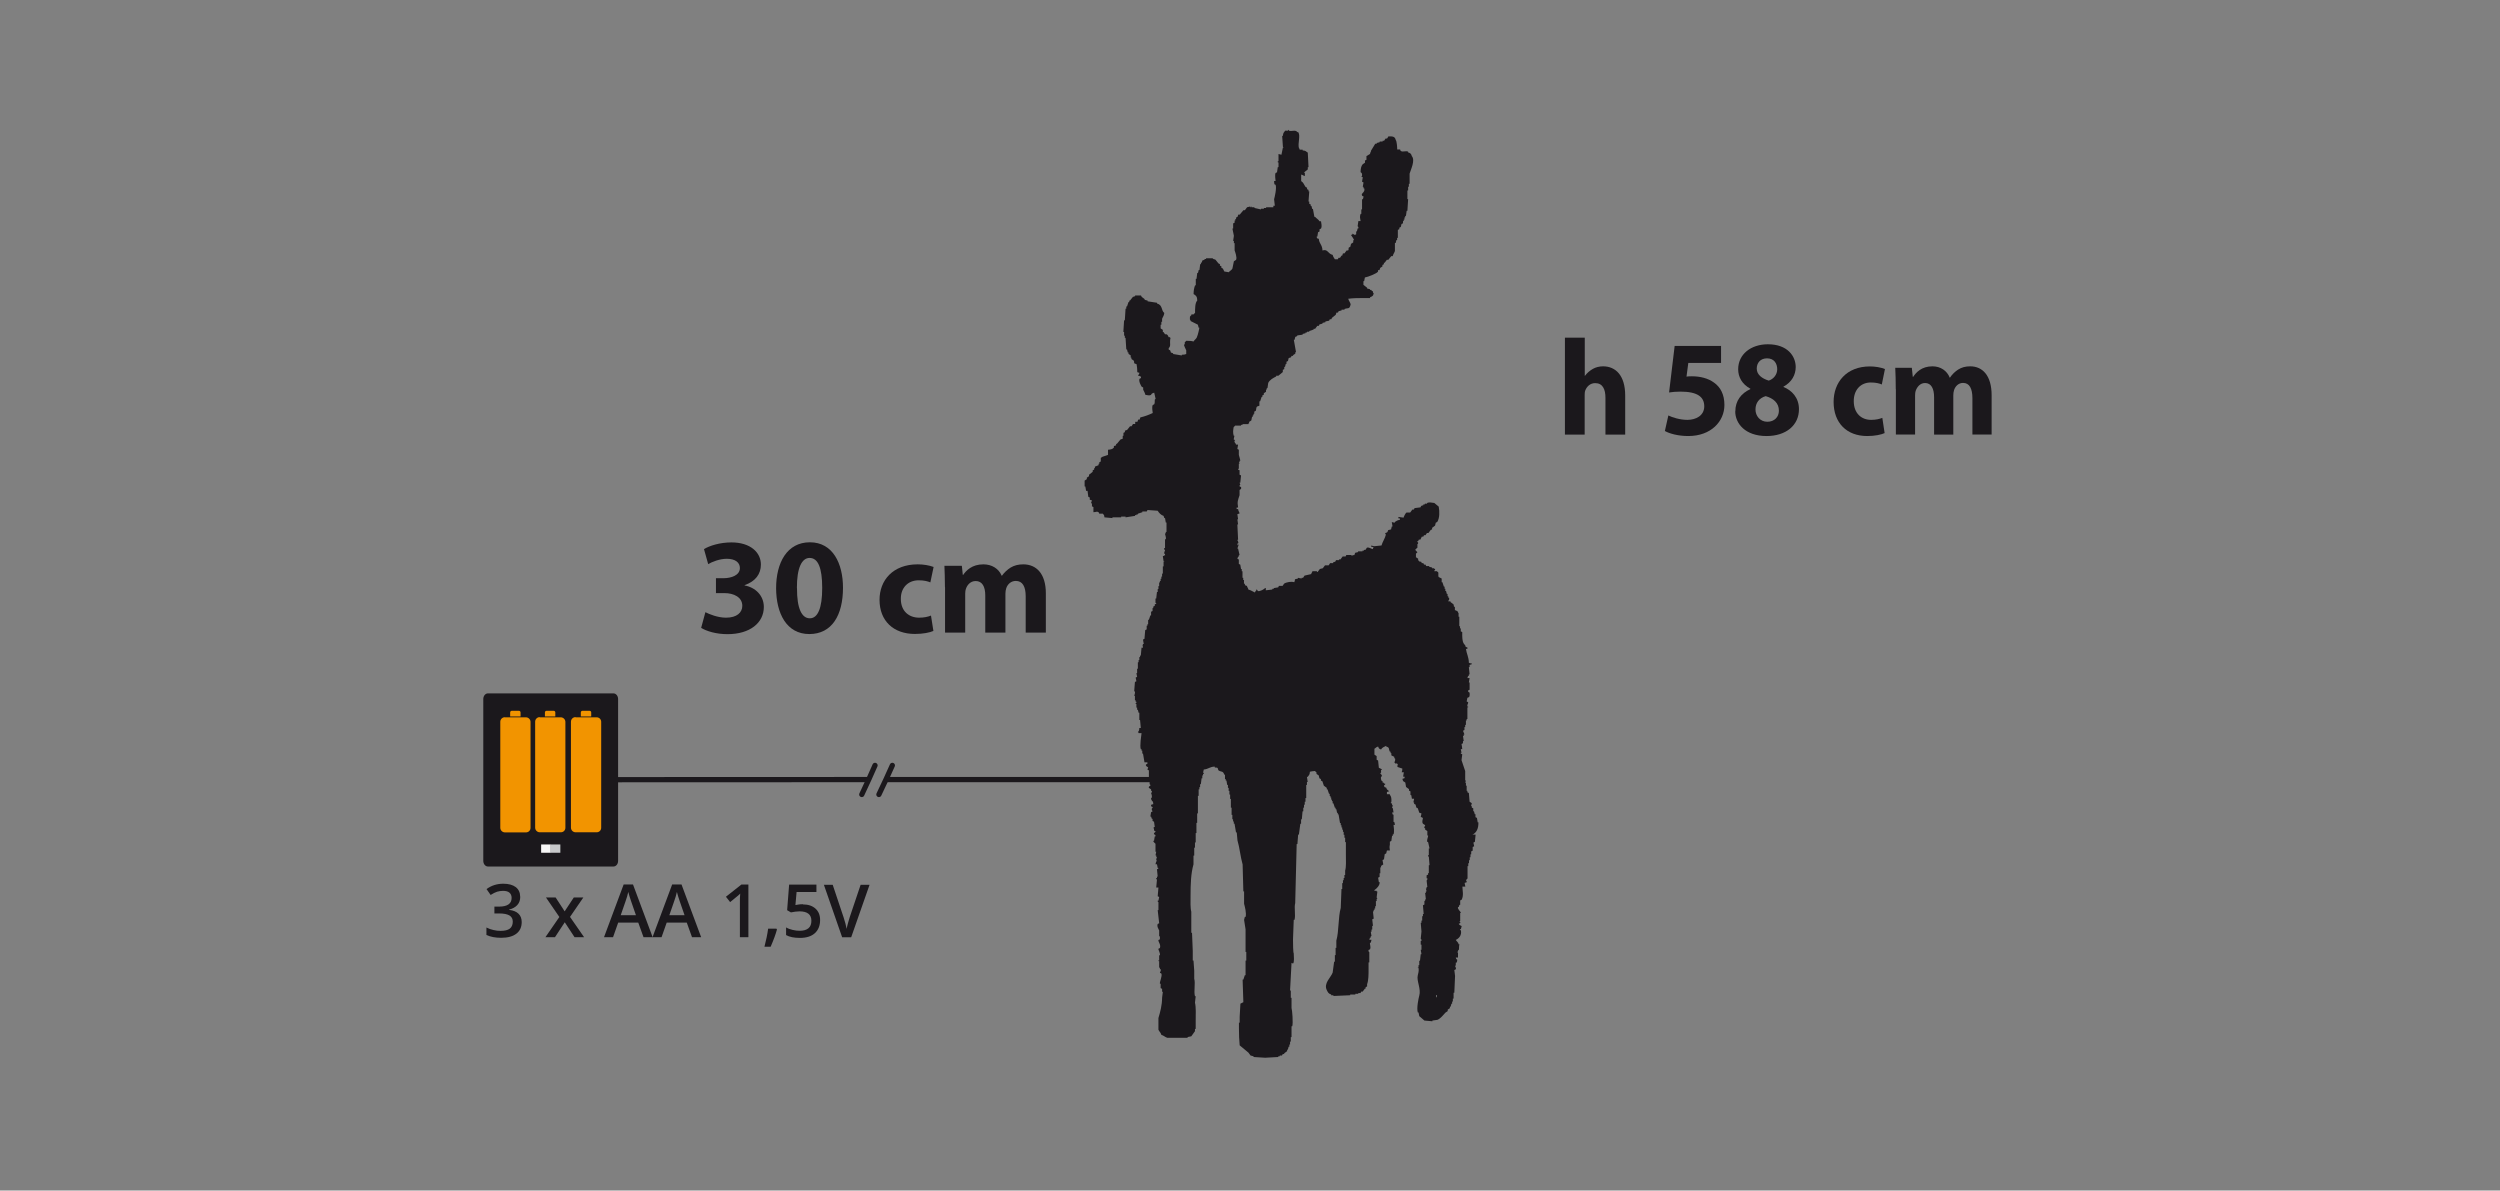 <?xml version="1.0" encoding="UTF-8"?>
<svg id="sc" xmlns="http://www.w3.org/2000/svg" viewBox="0 0 238.11 113.39">
  <rect x="0" y="0" width="238.11" height="113.39" fill="#808080" stroke="none"/>
  <g>
    <line x1="84.38" y1="74.25" x2="109.83" y2="74.25" style="fill: none; stroke: #1b181c; stroke-width: .5px;"/>
    <line x1="57.17" y1="74.26" x2="82.72" y2="74.25" style="fill: none; stroke: #1b181c; stroke-width: .5px;"/>
    <g>
      <polyline points="83.34 72.9 82.74 74.25 82.08 75.67" style="fill: #1b181c; stroke: #1b181c; stroke-linecap: round; stroke-width: .5px;"/>
      <polyline points="84.99 72.9 84.38 74.25 83.71 75.67" style="fill: #1b181c; stroke: #1b181c; stroke-linecap: round; stroke-width: .5px;"/>
    </g>
    <g>
      <path d="M49.55,85.41c0,.32-.09.58-.28.79-.19.21-.45.35-.78.43v.03c.4.05.7.17.9.37.2.2.3.46.3.79,0,.48-.17.85-.51,1.11-.34.26-.82.39-1.45.39-.55,0-1.02-.09-1.4-.27v-.71c.21.11.44.19.67.24.24.06.46.08.68.08.39,0,.68-.07.87-.21s.29-.37.29-.67c0-.27-.11-.46-.32-.59-.21-.12-.54-.19-1-.19h-.43v-.65h.44c.8,0,1.2-.28,1.2-.83,0-.21-.07-.38-.21-.5-.14-.12-.34-.17-.62-.17-.19,0-.37.03-.55.08-.17.05-.38.16-.62.31l-.39-.56c.46-.34.99-.51,1.6-.51.5,0,.9.11,1.18.32.28.22.42.52.42.9Z" style="fill: #1b181c;"/>
      <path d="M53.27,87.33l-1.27-1.85h.92l.86,1.32.87-1.32h.91l-1.27,1.85,1.34,1.93h-.91l-.93-1.42-.93,1.42h-.91l1.33-1.93Z" style="fill: #1b181c;"/>
      <path d="M61.29,89.26l-.5-1.39h-1.91l-.49,1.39h-.86l1.87-5.02h.89l1.87,5.02h-.87ZM60.57,87.17l-.47-1.36c-.03-.09-.08-.23-.14-.43-.06-.2-.1-.34-.12-.43-.06.28-.15.59-.27.92l-.45,1.3h1.46Z" style="fill: #1b181c;"/>
      <path d="M65.91,89.26l-.5-1.39h-1.91l-.49,1.39h-.86l1.87-5.02h.89l1.87,5.02h-.87ZM65.2,87.17l-.47-1.36c-.03-.09-.08-.23-.14-.43-.06-.2-.1-.34-.12-.43-.06.28-.15.59-.27.92l-.45,1.3h1.46Z" style="fill: #1b181c;"/>
      <path d="M71.27,89.26h-.8v-3.23c0-.38,0-.69.03-.92-.05.05-.12.12-.19.18-.08.07-.33.28-.77.63l-.4-.51,1.47-1.16h.67v5Z" style="fill: #1b181c;"/>
      <path d="M74,88.53c-.11.42-.31.97-.6,1.64h-.59c.16-.62.28-1.19.35-1.72h.79l.05.08Z" style="fill: #1b181c;"/>
      <path d="M76.47,86.14c.5,0,.9.13,1.2.4s.44.63.44,1.09c0,.53-.17.95-.5,1.25s-.81.45-1.42.45c-.56,0-1-.09-1.32-.27v-.73c.18.11.4.19.63.24.24.06.46.08.67.08.36,0,.64-.08.83-.24.19-.16.28-.4.28-.71,0-.6-.38-.9-1.14-.9-.11,0-.24.01-.4.03-.16.02-.3.05-.41.07l-.36-.21.19-2.44h2.6v.71h-1.89l-.11,1.24c.08-.01.18-.03.29-.05.12-.02.26-.03.42-.03Z" style="fill: #1b181c;"/>
      <path d="M81.97,84.27h.85l-1.75,5h-.86l-1.74-5h.84l1.04,3.11c.05.15.11.34.17.57s.1.41.12.52c.03-.17.07-.37.14-.6.06-.23.11-.4.15-.51l1.04-3.09Z" style="fill: #1b181c;"/>
    </g>
    <g>
      <path d="M46.47,82.53c-.24,0-.44-.24-.44-.54v-15.41c0-.3.2-.54.44-.54h11.96c.24,0,.44.24.44.54v15.41c0,.3-.19.54-.44.54h-11.96Z" style="fill: #1b181c;"/>
      <path d="M48.08,68.32h2.01c.24,0,.44.2.44.44v10.09c0,.24-.19.43-.43.43h-2.01c-.24,0-.44-.2-.44-.44v-10.09c0-.24.19-.44.44-.44Z" style="fill: #f29400;"/>
      <path d="M49.58,68.24v-.39c0-.08-.07-.15-.15-.15h-.69c-.08,0-.15.07-.15.15v.39h.99Z" style="fill: #f29400;"/>
      <path d="M54.82,68.32h2.01c.24,0,.43.19.43.43v10.09c0,.24-.19.43-.43.43h-2.01c-.24,0-.44-.2-.44-.44v-10.09c0-.24.19-.44.44-.44Z" style="fill: #f29400;"/>
      <path d="M56.31,68.24v-.39c0-.08-.07-.15-.15-.15h-.69c-.08,0-.15.07-.15.15v.39h.99Z" style="fill: #f29400;"/>
      <path d="M51.4,68.32h2.01c.24,0,.44.2.44.44v10.08c0,.24-.19.43-.43.43h-2.01c-.24,0-.44-.2-.44-.44v-10.09c0-.24.19-.44.44-.44Z" style="fill: #f29400;"/>
      <path d="M52.89,68.24v-.39c0-.08-.07-.15-.15-.15h-.69c-.08,0-.15.07-.15.15v.39h.99Z" style="fill: #f29400;"/>
      <rect x="51.54" y="80.43" width=".92" height=".79" style="fill: #f7f6f6;"/>
      <rect x="52.45" y="80.43" width=".92" height=".79" style="fill: #c7c8ca;"/>
    </g>
  </g>
  <g>
    <path d="M149.06,32.16h1.88v3.63h.02c.2-.27.45-.48.74-.65.27-.16.63-.25.98-.25,1.2,0,2.11.87,2.11,2.78v3.72h-1.88v-3.5c0-.83-.27-1.4-.98-1.4-.49,0-.8.34-.94.69-.05.13-.06.3-.06.44v3.77h-1.88v-9.23Z" style="fill: #1b181c;"/>
    <path d="M163.91,34.57h-3.11l-.17,1.3c.17-.03.32-.03.52-.03.76,0,1.54.18,2.11.61.61.43.98,1.13.98,2.12,0,1.57-1.28,2.96-3.44,2.96-.97,0-1.79-.23-2.23-.48l.33-1.48c.36.18,1.09.42,1.82.42.78,0,1.6-.39,1.6-1.29s-.65-1.4-2.26-1.4c-.44,0-.75.03-1.09.08l.53-4.43h4.42v1.62Z" style="fill: #1b181c;"/>
    <path d="M165.28,39.18c0-1.01.56-1.72,1.43-2.12v-.04c-.78-.42-1.16-1.1-1.16-1.85,0-1.43,1.22-2.38,2.83-2.38,1.88,0,2.65,1.14,2.65,2.17,0,.73-.37,1.44-1.16,1.86v.04c.78.31,1.47,1.01,1.47,2.11,0,1.53-1.22,2.56-3.09,2.56-2.04,0-2.98-1.21-2.98-2.35ZM169.43,39.12c0-.74-.52-1.18-1.26-1.39-.62.18-.97.65-.97,1.26-.01.61.43,1.18,1.13,1.18.67,0,1.1-.46,1.1-1.05ZM167.32,35.11c0,.57.49.94,1.14,1.14.43-.13.81-.55.81-1.08s-.28-1.04-.97-1.04c-.64,0-.98.44-.98.97Z" style="fill: #1b181c;"/>
    <path d="M179.52,41.24c-.33.16-.96.29-1.68.29-1.95,0-3.2-1.25-3.2-3.25,0-1.86,1.21-3.38,3.46-3.38.49,0,1.04.09,1.43.25l-.3,1.47c-.22-.1-.56-.19-1.05-.19-.99,0-1.63.74-1.62,1.78,0,1.17.74,1.78,1.65,1.78.44,0,.79-.08,1.07-.19l.22,1.46Z" style="fill: #1b181c;"/>
    <path d="M180.56,37.06c0-.79-.02-1.47-.05-2.03h1.58l.09.86h.04c.26-.4.79-1,1.83-1,.78,0,1.39.42,1.65,1.08h.02c.22-.33.49-.58.78-.77.33-.21.7-.31,1.15-.31,1.16,0,2.04.86,2.04,2.76v3.74h-1.83v-3.46c0-.92-.28-1.46-.89-1.46-.43,0-.74.31-.86.69-.05.14-.07.35-.07.51v3.72h-1.83v-3.56c0-.81-.27-1.35-.86-1.35-.48,0-.76.39-.88.71-.06.16-.07.34-.07.49v3.71h-1.83v-4.33Z" style="fill: #1b181c;"/>
  </g>
  <path d="M140.25,79.5c.38-.21.57-.56.56-1.18h-.07c-.02-.14-.05-.28-.07-.42l-.14-.07v-.28h-.07c-.02-.09-.05-.19-.07-.28h-.07v-.28s-.09-.05-.14-.07v-.14h-.07c.02-.09.05-.19.07-.28-.07-.05-.14-.09-.21-.14-.02-.28-.05-.56-.07-.83-.05-.02-.09-.05-.14-.07v-.14h-.07v-.49h-.07v-.28h-.07c.02-.07.05-.14.07-.21h-.07v-.9c-.09-.31-.26-.73-.35-1.04.02-.19.05-.37.07-.56-.05-.02-.09-.05-.14-.07v-.07h.07c-.02-.12-.05-.23-.07-.35h.14c0-.12-.07-.49-.07-.49.05-.02.09-.05.14-.07v-.21h.07l-.07-.49h.07v-.14h.07c-.05-.12-.09-.23-.14-.35l.14-.07v-.28h.07v-.21h.07v-.42h.07v-.14h.07v-1.11h.07v-.07h-.07c-.04-.18.07-.28.07-.35v-.07s-.09-.05-.14-.07c.02-.12.05-.23.07-.35.25-.07.22-.18.21-.49-.07-.05-.17-.05-.14-.21.05-.02.09-.05.14-.07v-.69h-.07c.02-.14.05-.28.07-.42h-.21c.02-.07.05-.14.07-.21h.07v-.14h.07c-.02-.23-.05-.46-.07-.69h.07v-.21c.07-.02.14-.05.21-.07v-.07c-.16-.01-.17-.03-.28-.07,0-.51-.22-.87-.28-1.32h.14v-.14c-.19-.05-.16-.02-.21-.21-.23-.2-.27-.47-.28-.9v-.35s-.09-.05-.14-.07v-.28h-.07v-.21h-.07v-.9h-.07v-.35s-.04,0-.07-.14c-.13-.07-.11-.1-.28-.14v-.28c-.21-.15-.03-.1-.14-.28-.09-.07-.19-.14-.28-.21v-.07h-.21v-.07c.1,0,.1-.19.07-.28h-.07v-.14h-.07v-.21h-.07c-.02-.09-.05-.19-.07-.28h-.07v-.21h-.07v-.21h-.07c-.05-.14-.09-.28-.14-.42h-.07v-.35c-.09-.05-.19-.09-.28-.14-.09-.13.02-.33-.07-.49h-.07v-.07h-.28v-.07s.11-.01.07-.14h-.07v-.07h-.21v-.07c-.09-.02-.19-.05-.28-.07v-.07h-.28s-.05-.09-.07-.14h-.14s-.05-.09-.07-.14h-.14s-.05-.09-.07-.14h-.14l-.14-.14v-.14c-.07-.05-.14-.09-.21-.14v-.35c.09-.06.08-.05.14-.14-.11-.07-.12-.14-.21-.21.04-.08.21-.21.21-.21v-.35s.08.02.07-.14c0,0-.11-.04-.07-.14h.07s.05-.09.07-.14h.14c.05-.09.09-.19.14-.28h.14l.07-.14h.14c.05-.07.09-.14.14-.21h.14c.07-.09.14-.19.21-.28.05-.02.09-.05.14-.07v-.14c.09-.07.19-.14.28-.21.02-.09.05-.19.07-.28.05-.02.09-.05.14-.07.23-.37.23-.97.14-1.46-.14-.12-.28-.23-.42-.35-.31-.02-.42-.11-.69,0v.07h-.21v.07h-.14v.07c-.07.02-.14.05-.21.07-.02.05-.05.09-.07.14-.19.02-.37.05-.56.07-.02.05-.05.09-.07.14h-.14c-.07.09-.14.19-.21.28h-.35c-.08.04-.25.37-.28.49-.16-.02-.32-.05-.49-.07v.14h.14v.14c-.27.03-.31.11-.49.21v.07c-.09-.02-.19-.05-.28-.07l.07.42h-.07c-.02.09-.05.19-.07.28-.09.02-.19.05-.28.07-.05.2-.08.23-.28.28.04.14,0,.06.07.14-.08.36-.33.7-.42,1.04-.23.02-.46.05-.69.07-.08,0-.28-.07-.28-.07v.14h.21c-.02.07-.05.14-.07.21-.14-.03-.38-.21-.56-.14-.05.07-.09.14-.14.21h-.14v.07h-.14v.07h-.42v.07c-.09.02-.19.05-.28.07-.02.07-.05.14-.07.21-.15,0-.22.07-.28.07v-.07h-.49s-.05.09-.07.14h-.28c-.07.09-.14.19-.21.28h-.14v.07h-.28s-.05.09-.07.14c-.07.02-.14.05-.21.07v.07h-.28c-.05.07-.09.14-.14.21h-.35c-.07.09-.14.19-.21.28-.09.02-.19.05-.28.07-.07.09-.14.19-.21.28h-.07v-.07h-.42c-.05.09-.09.19-.14.28-.21.05-.42.09-.62.14-.05.07-.09.14-.14.21h-.14v.07c-.12-.02-.23-.05-.35-.07v.07c-.09.02-.19.05-.28.07-.01.16-.03.17-.07.28-.26-.09-.75-.01-.97.14-.05.07-.09.14-.14.21h-.35s-.05.09-.07.14c-.14.02-.28.05-.42.07v.07h-.14v.07c-.21.02-.42.05-.62.07v-.21h-.07c-.06.09-.5.35-.69.28-.03-.01-.05-.18-.14-.14v.07c-.07.06-.1.12-.14.21-.21-.09-.37-.22-.62-.28-.04-.19-.09-.16-.14-.35-.19-.05-.16-.02-.21-.21h-.07v-.35h-.07v-.21h-.07v-.62h-.07v-.21h-.07c-.02-.14-.05-.28-.07-.42-.05-.02-.09-.05-.14-.07v-.42s-.09-.05-.14-.07c.02-.07.05-.14.07-.21h.07v-.14h.07c-.05-.21-.09-.42-.14-.62h-.07c.05-.14.09-.28.14-.42-.1,0,.03.05-.07.07-.06.13-.07-.14-.07-.14h.07c.08-.15-.08-.28-.07-.35h.07c-.02-.49-.05-.97-.07-1.46h.07c-.02-.16-.05-.32-.07-.49h.07c-.02-.16-.05-.32-.07-.49.07-.02.14-.05.21-.07-.05-.22-.1-.15-.14-.42h-.14v-.14h.14c-.1-.58-.01-.71.14-1.18v-.49c.02-.06.21-.05.14-.28-.05-.02-.09-.05-.14-.07-.04-.11.07-.13.07-.14-.02-.07-.05-.14-.07-.21h.07c.02-.23.05-.46.07-.69l-.14-.07v-.42s-.09-.05-.14-.07v-.07h.07v-.49h.07s-.05-.09-.07-.14h.07v-.14h.07c.01-.05-.13-.51-.14-.56v-.49s-.09-.05-.14-.07c.02-.14.05-.28.07-.42h-.21v-.07c-.08-.07-.13-.13-.14-.28l.07-.07s-.09-.05-.14-.07c.02-.12.05-.23.07-.35h-.07c-.09-.32-.05-.57,0-.83.06-.03.14-.14.14-.14h.56v-.07h.14v-.07h.56v-.07h.07v-.14c.07-.05.14-.09.21-.14.02-.12.05-.23.07-.35h.07v-.14h.07v-.14h.07v-.21s.09-.05.14-.07c.07-.13.01-.31.14-.42.07-.02.14-.05.21-.07v-.42h.07c.05-.14.09-.28.14-.42h.07v-.14s.09-.05.14-.07v-.14c.07-.05.14-.09.21-.14v-.21h.07v-.14h.07c.02-.16.05-.32.07-.49.14-.3.47-.47.76-.62v-.07h.21c.14-.12.28-.23.42-.35v-.21s.09-.05.14-.07v-.21h.07c.02-.09.05-.19.07-.28h.07v-.21s.09-.05.14-.07c.02-.09.05-.19.07-.28.07-.02.14-.05.21-.07.02-.05.05-.09.07-.14h.14v-.07c.07-.05.14-.09.21-.14v-.14h.07c-.07-.39-.14-.79-.21-1.18h.07c.02-.09.05-.19.07-.28.21-.05.15-.11.21-.14.16-.02.32-.05.49-.07v-.07c.09-.02.19-.05.28-.07v-.07h.14v-.07h.21v-.07c.14-.05.28-.09.42-.14v-.07h.14c.07-.09.14-.19.21-.28h.14s.05-.09.07-.14c.09-.02.19-.05.28-.07v-.07c.09-.02.19-.05.28-.07v-.07c.12-.02.23-.05.35-.07l.07-.14h.14s.05-.09.07-.14c.12-.09.23-.19.35-.28.02-.07.05-.14.07-.21h.14s.05-.09.07-.14c.09-.02.19-.05.28-.07v-.07h.28v-.07c.34-.12.45.04.56-.35.09-.16-.15-.38-.21-.62.39-.06.96-.07,1.46-.07h.62v-.07c.23-.11.31-.11.35-.42h-.07v-.14s-.09-.05-.14-.07v-.07h-.14v-.07c-.09-.02-.19-.05-.28-.07v-.07c-.12-.09-.23-.19-.35-.28v-.35h.07c.02-.12.05-.23.07-.35.28-.04,1.15-.38,1.25-.56v-.14h.14c.02-.07.05-.14.07-.21.07-.05.14-.09.21-.14v-.14l.14-.07v-.14h.07c.07-.09.14-.19.21-.28h.14c.09-.12.19-.23.28-.35h.14c.04-.19.16-.33.21-.49v-.76h.07c.02-.09.05-.19.07-.28h.07v-.21h.07v-.76s.09-.05.14-.07v-.14s.09-.05.14-.07c.02-.09.05-.19.07-.28.05-.02.09-.05.14-.07v-.21h.07v-.14h.07v-.21h.07v-.14h.07c.02-.16.05-.32.07-.49h.07c.02-.37.05-.74.07-1.11h-.07v-.83h.07v-.35h.07v-.28h.07v-.97c.11-.38.56-1.27.21-1.67-.05-.21-.14-.3-.35-.35v-.07c-.21-.12-.53.07-.69-.07-.08-.08-.03,0-.07-.14h-.28c0-.23-.04-.8-.14-.9-.07-.33-.28-.36-.69-.35-.05.07-.09.14-.14.21h-.14c-.05.07-.09.14-.14.21h-.14v.07h-.28v.07c-.09.02-.19.05-.28.07v.07h-.14c-.14.23-.28.46-.42.69v.14h-.07v.14c-.12.07-.23.14-.35.21v.35s-.09.05-.14.07v.21c-.07.05-.14.09-.21.14-.16.19-.2.41-.21.76.13.09.15.11.14.35l-.07.07.14.07c-.02.14-.05.28-.07.42.05.02.09.05.14.07-.02.14-.05.28-.07.42h.07v.14h.07c.12.4-.35.46-.21.69.08.08,0,.03.14.07-.02.16-.01.18-.07.28h-.07v.97h-.07v.42h-.07c-.1.28-.04.44,0,.69h-.21c-.02.16-.05.32-.07.49,0,0,.11.07.07.21h-.07c-.02.09-.05.19-.07.28h-.07v.28h-.07v.07c-.17-.04-.15-.07-.28-.14v.07s-.09.05-.14.07c.05.09.3.41.28.49h-.07v.21c-.07.05-.14.09-.21.14-.02.09-.05.19-.07.28-.05.02-.09.05-.14.07-.06.11.02.2-.07.28h-.14c-.07.09-.14.19-.21.28h-.14c-.02.07-.05.14-.07.21h-.07c-.05.07-.09.14-.14.21h-.14s-.05.09-.07.14h-.28c-.08-.15-.16-.21-.21-.42-.47-.11-.46-.59-.97-.42-.02-.57-.31-.62-.35-1.11-.19-.05-.16-.02-.21-.21h.07c.02-.14.05-.28.07-.42.05-.02.09-.05.14-.07v-.21s.09-.05.14-.07c.12-.25.02-.44,0-.69h-.14c-.1-.18-.29-.26-.42-.42h-.07c-.05-.25-.09-.51-.14-.76h-.07c-.02-.09-.05-.19-.07-.28h-.07v-.14l-.14-.07v-.21h-.07c.02-.32.05-.65.07-.97h-.07v-.14s-.09-.05-.14-.07v-.14s-.09-.05-.14-.07c-.15-.21-.19-.42-.42-.56v-.62c.19.04.16.09.35.14v-.28l-.07-.07c.12-.09.23-.19.35-.28v-.21h.07c-.02-.46-.05-.93-.07-1.39-.19-.11-.17-.19-.49-.21v-.07h-.28c-.02-.14-.07-.14-.07-.14-.14-.46.17-1.18-.07-1.53h-.07c-.22-.26-.47-.05-.83-.14v-.07h-.07v.07h-.28c-.11.19-.19.17-.21.49h-.07c.02.35.05.69.07,1.04.02.1.07-.03.07.07h-.07c-.05.23-.09.46-.14.69-.09-.02-.19-.05-.28-.07v.69h-.07v.07c0,.1.05-.03.07.07v.42h-.07c-.02.16-.05.32-.07.49-.05.02-.09.05-.14.07-.08.19-.01.6,0,.76h-.14c.01.18,0,.24.07.35h.07c.13.31-.09,1.21-.14,1.39.02.21.05.42.07.62h-.14v.14h-.69v.07h-.21v.07h-.28v.07c-.21-.05-.42-.09-.62-.14v-.07h-.28v-.07c-.1-.02.03.05-.07.07s.03-.05-.07-.07c0,0-.18.06-.28.07-.07.09-.14.19-.21.28h-.14c-.12.14-.23.28-.35.42h-.14c-.02.07-.05.14-.07.21-.05.02-.09.05-.14.07v.14h-.07v.14h-.07v.21s-.09.05-.14.07v.49h-.07c.05.23.09.46.14.69-.02.16-.05.32-.07.49h.07v.21h.07v.69c.04.13.25.66.14.9-.07.05-.14.09-.21.14-.05.23-.09.46-.14.69-.07.15-.25.22-.35.35-.14-.02-.28-.05-.42-.07-.05-.09-.09-.19-.14-.28-.05-.02-.09-.05-.14-.07v-.14s-.09-.05-.14-.07v-.14s-.09-.05-.14-.07c-.09-.12-.19-.23-.28-.35-.12-.08-.16,0-.28-.14h-.62v.07h-.14v.07c-.07.02-.14.05-.21.07-.02.07-.05.14-.07.21h-.07v.14h-.07c-.02.19-.05.37-.07.56h-.07c-.02.09-.05.19-.07.28h-.07c-.02.19-.05.37-.07.56h-.07v.62h-.07c-.1.29-.13.45-.14.83.23.13.35.25.35.62-.21.2-.21.75-.21,1.18-.08.04-.11.12-.14.14h-.21v.07c-.16.14-.14.11-.14.42.08.08.03,0,.07.14.23.12.46.23.69.35.02.09.05.19.07.28h.07c.01.06-.17.8-.21.83-.06.25-.23.29-.35.49-.15-.05-.33-.07-.69-.07-.03.06-.14.14-.14.14v.21h-.07c-.02.13.18.47.21.56v.35c-.12.05-.22.07-.42.07v.07c-.28-.05-.56-.09-.83-.14v-.07c-.07-.02-.14-.05-.21-.07-.02-.07-.05-.14-.07-.21-.05-.02-.09-.05-.14-.07v-.14c.23-.2.09-.47.14-.83.01-.1.07.03.07-.07h-.07v-.14h-.14c-.06-.12-.08-.22-.21-.28h-.14c-.05-.07-.09-.14-.14-.21h-.07v-.21c-.07-.05-.14-.09-.21-.14v-.35h.07v-.28h.07v-.28c.07-.19.18-.29.21-.56-.31-.23-.14-.76-.69-.9v-.07c-.3-.05-.6-.09-.9-.14v-.07c-.09-.02-.19-.05-.28-.07v-.07c-.09-.07-.19-.14-.28-.21-.02-.05-.05-.09-.07-.14h-.56v.07c-.07.02-.14.05-.21.07-.09.12-.19.23-.28.35h-.07v.14h-.07c-.05.14-.09.28-.14.42h-.07v.21h-.07c-.02.37-.05.74-.07,1.11h-.07c-.02.37-.05.74-.07,1.11h.07v.35h.07v.21h.07c.02.37.05.74.07,1.11h.07c.02.09.05.19.07.28h.07v.14c.07.05.14.09.21.14v.21h.07v.14c.07.05.14.09.21.14.14.23-.11.24.28.35.04.22.07.46.07.76.07.02.14.05.21.07-.05.09-.09.19-.14.28h.14c.08.08,0,.03.14.07v.14s-.09.05-.14.07c-.1.24.14.65.21.76l.14.07v.21c.07.15.16.29.21.49.21.02.36.1.56,0v-.07c.11-.08.12-.09.28-.14.05.21.09.42.14.62h-.07c-.05.2.02.33-.07.49-.05.02-.09.05-.14.07-.1.21-.02.57,0,.76-.33.16-.78.33-1.18.42-.02.07-.05.14-.07.21h-.14c-.02.07-.05.14-.07.21h-.21v.21h-.21c-.05.07-.09.14-.14.21h-.14c-.09.12-.19.23-.28.35-.07.02-.14.05-.21.07v.14s-.09.05-.14.07v.28h-.07v.28c-.07.02-.14.05-.21.07-.12.14-.23.28-.35.42h-.07v.14c-.07.02-.14.05-.21.07v.14c-.12.15-.29.19-.56.21v.49c-.21.07-.42.14-.62.21v.07h-.07v.35s-.09.05-.14.07v.14h-.07v.14c-.12.05-.23.09-.35.14v.14h-.07v.14s-.09.05-.14.07v.14c-.12.09-.23.19-.35.28v.14c-.07.05-.14.09-.21.14v.14c-.07.05-.14.09-.21.14v.56h.07c.02.14.05.28.07.42h.14c.02.19.05.37.07.56.05.02.09.05.14.07v.21c.07.02.14.05.21.07.02.02-.11.16-.07.28h.07v.28s.09.05.14.07v.49c.25-.01.34-.1.49,0,.02.05.05.09.07.14h.35v.07h.07c.04.11.05.11.07.28.25.02.51.05.76.07v-.07h.83v-.07h.42v.07c.3-.05.6-.09.9-.14v-.07h.14v-.07h.14v-.07c.14-.05.28-.09.42-.14v-.07h.42s.05-.09.07-.14c.32.02.65.05.97.07.11.19.32.42.56.49.02.07.05.14.07.21h.07l.07.42h.07v.9h-.07v.14h-.07c-.02.1.13.34.07.56h-.07v.83h-.07c-.04.17.04.16.07.21,0,.09-.11.17-.07.35h.07v.14h-.07c-.08.08,0,.03-.14.07.02.16.05.32.07.49h.07c0,.1-.05-.03-.07.07v.42h-.07v.69h-.07v.28h-.07v.21h-.07v.21h-.07v.14h-.07v.35h-.07v.28h-.07v.28h-.07c-.02.21-.05.42-.07.62h-.07v.42s.1-.02.07.07c-.05.02-.09.05-.14.07v.14s-.09.05-.14.07v.14h-.07v.28s-.09.05-.14.07v.35h-.07c-.05.14-.09.28-.14.42h-.07v.42h-.07v.14h-.07v.35l-.14.07c-.02.28-.05.56-.07.83-.05.02-.09.05-.14.07.02.14.05.28.07.42h-.07c-.07.22-.02.13,0,.35h-.14c-.02.25-.05.51-.07.76h-.07v.14h-.07v.28h-.07v.21h-.07v.62h-.07v.42h-.07c.02.12.05.23.07.35-.05.02-.09.05-.14.07.02.12.05.23.07.35-.05.02-.09.05-.14.07-.02.3-.05.6-.07.9h.07c.04.17-.07.39-.07.42h.07v.42h.07v.14h.07c.04.13-.04.1-.07.14v.07h.07v.35h.07v.21h.07c.02.09.05.19.07.28h.07v.69h.07c.02.25.05.51.07.76h-.14c-.02.34-.04.21-.14.42h.07v.07h.28c-.03.25-.18,1.22-.07,1.53h.07v.14h.07v.28h.07c.05.28.09.56.14.83h.28v.14s-.09.05-.14.07c-.05.19.18.22.21.28-.02.07-.05.14-.07.21.05.02.09.05.14.07v.97h.07v.35s.1.02.07.14c0,.03-.19.03-.14.21.07.05.14.09.21.14v.14h.07c.05.13-.07.21-.07.21,0,.01.11.25.07.42,0,0-.11.07-.07.21h.07v.14h.07c.06.1.05.12.07.28-.07.02-.14.05-.21.07v.14s.09.05.14.07c.04.12-.07.12-.07.14-.03.17.05.18.07.28-.05.02-.09.05-.14.07l-.07.42h.07c.02.07.05.14.07.21h.07v.21s.09.05.14.07c.02.16.05.32.07.49,0,0-.12.03-.14.14h.07v.21s.09.05.14.07c.03.13-.19.09-.14.28,0,.04.17,0,.14.21h-.07c-.02.14-.05.28-.07.42h-.07c-.02.1.21.27.21.28v.76h.07c-.02.12-.05.23-.07.35h.07v.14h.07s-.08.21-.07.35h.07v.07h-.07c-.02.09-.05.19-.07.28h.14c.02.12.05.23.07.35h.07c.01.11-.12.09-.14.14.02.23.05.46.07.69h-.07v.14h-.07c-.03.11.07.13.07.14-.02.25-.05.51-.07.76h.21c-.02.28-.05.56-.07.83.05.02.09.05.14.07-.02.12-.05.23-.07.35h-.07c-.03.12.07.12.07.14v.76h-.07c.05.42.09.83.14,1.25-.05.02-.09.05-.14.07-.1.26.1.5.14.62v.56h.07v.28s-.09.05-.14.07c-.04.16.26.44.14.76-.05.02-.09.05-.14.07-.03.1.19.41.14.62h-.07v.49h-.07v.07h.07v.62h.07v.14h.07c.06.17-.06.26-.07.35.05.02.09.05.14.07.1.26-.17.77-.14.97h.07v.42s.09.05.14.07v.28h.07c-.02.19-.05.37-.07.56,0,.71-.18,1.37-.35,1.94v1.11c.06.16.22.27.28.49.21.06.36.22.56.28h1.94v-.07c.12-.02.23-.05.35-.07.12-.16.23-.32.35-.49v-.21h.07v-.83c0-.54.04-1.24-.07-1.67.02-.21.05-.42.07-.62h-.07c-.13-.47.06-1.21-.07-1.67v-.76c-.02-.32-.05-.65-.07-.97h-.07v-.9c-.02-.58-.05-1.16-.07-1.74h-.07v-2.01c-.1-.36-.07-.98-.07-1.46,0-1.15.03-2.18.28-3.05v-.83h.07v-.76h.07v-.49h.07v-.9h.07v-.97h.07v-.9h.07v-1.67h.07v-.62h.07v-.21h.07v-.28h.07c.02-.19.05-.37.07-.56h.07v-.28h.07v-.14h.07c.03-.11-.07-.13-.07-.14,0,0,.06-.18.07-.28.45-.04.55-.26,1.04-.28v.07c.1.07.2-.02.28.07.02.07.05.14.07.21.25.19.45.03.56.42h.07v.42h.07v.14h.07c.02.14.05.28.07.42h.07v.28h.07v.28h.07v.35h.07v.42h.07v.83h.07v.69h.07v.42h.07v.21h.07v.21h.07c.05.28.09.56.14.83h.07c.02.25.05.51.07.76.21.71.28,1.56.49,2.29.02.86.05,1.71.07,2.57h.07v1.18c.06.21.25.92.14,1.25h-.07c-.02.09-.05.19-.07.28.05.3.09.6.14.9v2.15h.07v.83h-.07v1.39h-.07c-.05.14-.09.28-.14.42h-.07c.02.72.05,1.43.07,2.15-.09.05-.19.09-.28.14-.02.42-.05.83-.07,1.25v.56h-.07v.56c0,.55.02,1.15.07,1.6.28.23.56.46.83.69.07.09.14.19.21.28.09.02.19.05.28.07v.07c.37.02.74.05,1.11.07.42-.02.83-.05,1.25-.07v-.07h.14v-.07h.21s.05-.09.07-.14h.14v-.07c.09-.07.19-.14.28-.21v-.14h.07c.02-.09.05-.19.07-.28h.07v-.21h.07v-.28h.07v-.42h.07v-1.04h.07c.09-.32,0-1.51-.07-1.74v-.97h-.07v-.69h-.07c.05-.88.09-1.76.14-2.64.05.02.09.05.14.07.14-.09.08-.74.07-.97-.06-.08-.07-.93-.07-1.32.02-.62.05-1.25.07-1.87h.07c.13-.43-.05-1.17.07-1.6.05-1.87.09-3.75.14-5.62h.07l.07-.9h.07c.05-.35.09-.69.14-1.04h.07v-.42h.07c.02-.25.05-.51.07-.76h.07v-.35h.07v-.28h.07v-.28h.07v-.35h.07v-1.25h.07v-.28h.07c-.02-.16-.05-.32-.07-.49h.07c.12-.18.19-.18.21-.49.17-.03.25-.06.49-.07.05.09.11.09.14.14v.14c.07.05.14.09.21.14.02.09.05.19.07.28.05.02.09.05.14.07v.14s.09.05.14.07c.05.14.09.28.14.42.09.07.19.14.28.21v.14h.07c.05.14.09.28.14.42h.07v.21h.07v.14h.07v.21h.07v.14h.07v.21h.07c.05.14.09.28.14.42h.07v.14h.07c.02.12.05.23.07.35h.07v.14h.07c.05.28.09.56.14.83h.07v.21h.07v.21h.07v.21h.07v.21h.07v.28h.07v.28h.07v.42h.07v1.25c0,.47.04,1.1-.07,1.46v.42h-.07v.28h-.07v.21h-.07v.28h-.07v.56h-.07c-.02.6-.05,1.2-.07,1.8-.26.93-.16,2.21-.42,3.12v.69h-.07v.69h-.07v.62h-.07c-.05.35-.09.69-.14,1.04-.16.46-.88,1.01-.56,1.67.11.22.16.34.42.42v.07h.21v.07c.53-.02,1.06-.05,1.6-.07v-.07h.49v-.07h.28v-.07h.21s.05-.09.07-.14h.14c.07-.09.14-.19.21-.28h.07v-.14s.09-.05.14-.07v-.21c.14-.37.14-.91.14-1.46v-.62h.07v-.97s-.12-.07-.07-.21c.05-.02.09-.05.14-.07.11-.26-.05-.45,0-.62h.07c.02-.09.05-.19.07-.28h-.21c.02-.07.05-.14.07-.21h.07v-.14h.07c-.02-.14-.05-.28-.07-.42h.07v-.21h.07v-.35h.07c-.02-.21-.05-.42-.07-.62.05-.02.09-.05.14-.07-.02-.23-.05-.46-.07-.69h.07v-.14h.07v-.14h.07v-.21h.07v-.49h.07v-.21h.07s-.05-.09-.07-.14c.02-.19.05-.37.07-.56h-.07v-.07h-.21v-.07c.18-.11.54-.45.49-.76h-.07c-.02-.14-.05-.28-.07-.42.05-.02.09-.05.14-.07v-.35h.07v-.56h.07v-.14c.07-.05.14-.09.21-.14-.02-.14-.05-.28-.07-.42.05-.02.09-.05.14-.07.02-.16.05-.32.07-.49.05-.02.09-.05.14-.07.02-.09.05-.19.07-.28h.28c-.03-.29-.05-.3,0-.56v-.28l.14-.07c.02-.16.05-.32.07-.49h.07v-.14h.07c.09-.26.02-.7,0-.9h.14c-.02-.09-.05-.19-.07-.28h-.07v-.69h-.07c-.02-.07-.05-.14-.07-.21h.14c-.02-.14-.05-.28-.07-.42h-.07c.02-.09.05-.19.07-.28h-.07v-.14s-.09-.05-.14-.07l.07-.07c.03-.29,0-.56-.14-.69v-.07h-.28v-.21c.07-.02.14-.05.21-.07-.13-.16-.21-.09-.28-.35-.19-.05-.16-.02-.21-.21.09-.06.08-.05.14-.14-.17-.05-.11-.03-.21-.14h-.07v-.14h-.07c-.06-.08-.11-.25-.07-.42h.07c.05-.23-.15-.21-.14-.35h.07v-.28h.07v-.07c-.09-.05-.19-.09-.28-.14-.02-.23-.05-.46-.07-.69-.05-.02-.09-.05-.14-.07v-.35c-.07-.05-.14-.09-.21-.14v-.56c.15-.08.15-.16.35-.21.07.17.08.22.28.28.1-.19.29-.25.49-.35v.07c.36.1.2.21.35.49h.07v.14h.07v.21c.09.05.19.09.28.14v.14h.07c.06.16-.04.34-.07.42h.07v.07h.21v.07h.07c-.02.07-.05.14-.07.21l.07.07.42.14c0,.18-.03.24-.07.35h.21c-.02.14-.05.28-.07.42h.14v.14c-.07.02-.14.05-.21.07.02.07.05.14.07.21.07.05.14.09.21.14.02.14.05.28.07.42.09.07.19.14.28.21v.14s.09.05.14.07v.35h.07c.05.14.03.24.07.35h.21c-.02.12-.05.23-.07.35h.07v.14s.09.05.14.07c.02.09.05.19.07.28.05.02.09.05.14.07.05.14.09.28.14.42.07.02.14.05.21.07-.02.12-.05.23-.07.35h.07c.08.08,0,.03.14.07-.02.24-.12.35,0,.56.07.05.14.09.21.14.03.07-.12.13-.07.28h.07v.14c.07.05.14.09.21.14v.42h.07c.03.16-.15.38-.07.62h.07c.05.21.09.42.14.62h-.07v.62s-.09,0-.07.14h.07c.02.28.05.56.07.83h-.07v.76h-.07v.14s-.09.05-.14.07v.28h.07c.03.15-.07.21-.07.21.02.21.05.42.07.62h-.07v.14h-.07c.02.09.05.19.07.28h-.07v.14h-.07c.02.21.05.42.07.62h-.07v.14h-.07v.35s-.09.05-.14.07c.02.28.05.56.07.83h-.07v.21h-.07v.42h-.07v.21h-.07c.02.28.05.56.07.83-.02.23-.05.46-.07.69,0,0,.1.05.07.21h-.07v.35h.07v.49h-.07l.07.42h-.07c-.02.21-.05.42-.07.62h-.07v.42h-.07v.21h-.07c-.02.1.05-.03.07.07.06.23-.04.57-.07.69-.14.51.33,1.29.14,1.94-.07.25-.27,1.2-.14,1.6h.07l.07.35c.16.14.32.28.49.42.25.02.51.05.76.07v-.07c.16-.02.32-.05.49-.07.3-.13.55-.47.76-.69.07-.05.14-.09.21-.14v-.14c.07-.05.14-.09.21-.14v-.14h.07c.02-.09.05-.19.07-.28h.07v-.21h.07v-.28h.07v-.56h.07c.02-.53.05-1.06.07-1.6-.02-.19-.05-.37-.07-.56.05-.02.09-.05.14-.07.06-.16-.08-.27-.07-.35h.07v-.28h.07c.06-.1.05-.12.07-.28-.12-.08-.09-.04-.14-.21h.21v-.49h-.07v-.07h.07v-.14h.07c.06-.19,0-.39.07-.56h-.07c-.06-.22-.18-.25-.28-.42.28-.13.58-.42.49-.9,0-.01-.1-.02-.07-.14h.07c.02-.09.05-.19.07-.28-.13-.06-.2-.09-.28-.21.05-.02.09-.05.14-.07.06-.12-.05-.11-.07-.14.01-.1.05.03.07-.07v-.76h.07c-.03-.16-.34-.34-.28-.56h.07c.02-.07.05-.14.07-.21h.07v-.42s.09-.05.14-.07c.21-.41.08-.87.07-1.25h.28c-.02-.12-.05-.23-.07-.35.07-.02.14-.05.21-.07-.04-.14,0-.06-.07-.14.05-.2.12-.17.14-.21v-1.18h.07v-.28h.07v-.28h.07v-.28h.07v-.28h.07v-.28s.09-.05.14-.07v-.35s.09-.05.14-.07c-.02-.12-.05-.23-.07-.35.05-.02.09-.05.14-.07.02-.23.05-.46.07-.69h-.28v-.07ZM136.85,94.98h-.07v-.21h.07v.21Z" style="fill: #1b181c; fill-rule: evenodd;"/>
  <g>
    <path d="M67.19,58.31c.35.18,1.16.52,1.96.52,1.03,0,1.55-.49,1.55-1.13,0-.83-.83-1.21-1.7-1.21h-.81v-1.42h.77c.66-.01,1.51-.26,1.51-.97,0-.51-.42-.88-1.25-.88-.69,0-1.42.3-1.77.51l-.4-1.43c.51-.32,1.52-.64,2.61-.64,1.81,0,2.81.95,2.81,2.11,0,.9-.51,1.6-1.55,1.96v.03c1.01.18,1.83.95,1.83,2.05,0,1.5-1.31,2.59-3.46,2.59-1.09,0-2.01-.29-2.51-.6l.4-1.48Z" style="fill: #1b181c;"/>
    <path d="M80.29,55.98c0,2.61-1.05,4.41-3.21,4.41s-3.15-1.96-3.16-4.36c0-2.44,1.04-4.38,3.22-4.38s3.15,2.02,3.15,4.33ZM75.91,56.03c-.01,1.94.46,2.86,1.22,2.86s1.18-.96,1.18-2.89-.4-2.86-1.2-2.86c-.73,0-1.22.92-1.21,2.89Z" style="fill: #1b181c;"/>
    <path d="M88.91,60.09c-.35.16-1.01.29-1.77.29-2.05,0-3.37-1.25-3.37-3.25,0-1.86,1.27-3.38,3.64-3.38.52,0,1.09.09,1.51.25l-.31,1.47c-.23-.1-.59-.2-1.11-.2-1.04,0-1.72.74-1.7,1.78,0,1.17.78,1.78,1.74,1.78.47,0,.83-.08,1.13-.2l.23,1.46Z" style="fill: #1b181c;"/>
    <path d="M90,55.92c0-.79-.03-1.47-.05-2.03h1.66l.09.86h.04c.27-.4.83-1,1.92-1,.82,0,1.47.42,1.74,1.08h.03c.23-.32.52-.58.82-.77.35-.21.74-.31,1.21-.31,1.22,0,2.15.86,2.15,2.76v3.74h-1.92v-3.46c0-.92-.3-1.46-.94-1.46-.46,0-.78.31-.91.69-.05.14-.08.35-.08.51v3.72h-1.92v-3.56c0-.81-.29-1.35-.91-1.35-.51,0-.81.39-.92.71-.06.16-.08.34-.08.49v3.71h-1.92v-4.33Z" style="fill: #1b181c;"/>
  </g>
</svg>